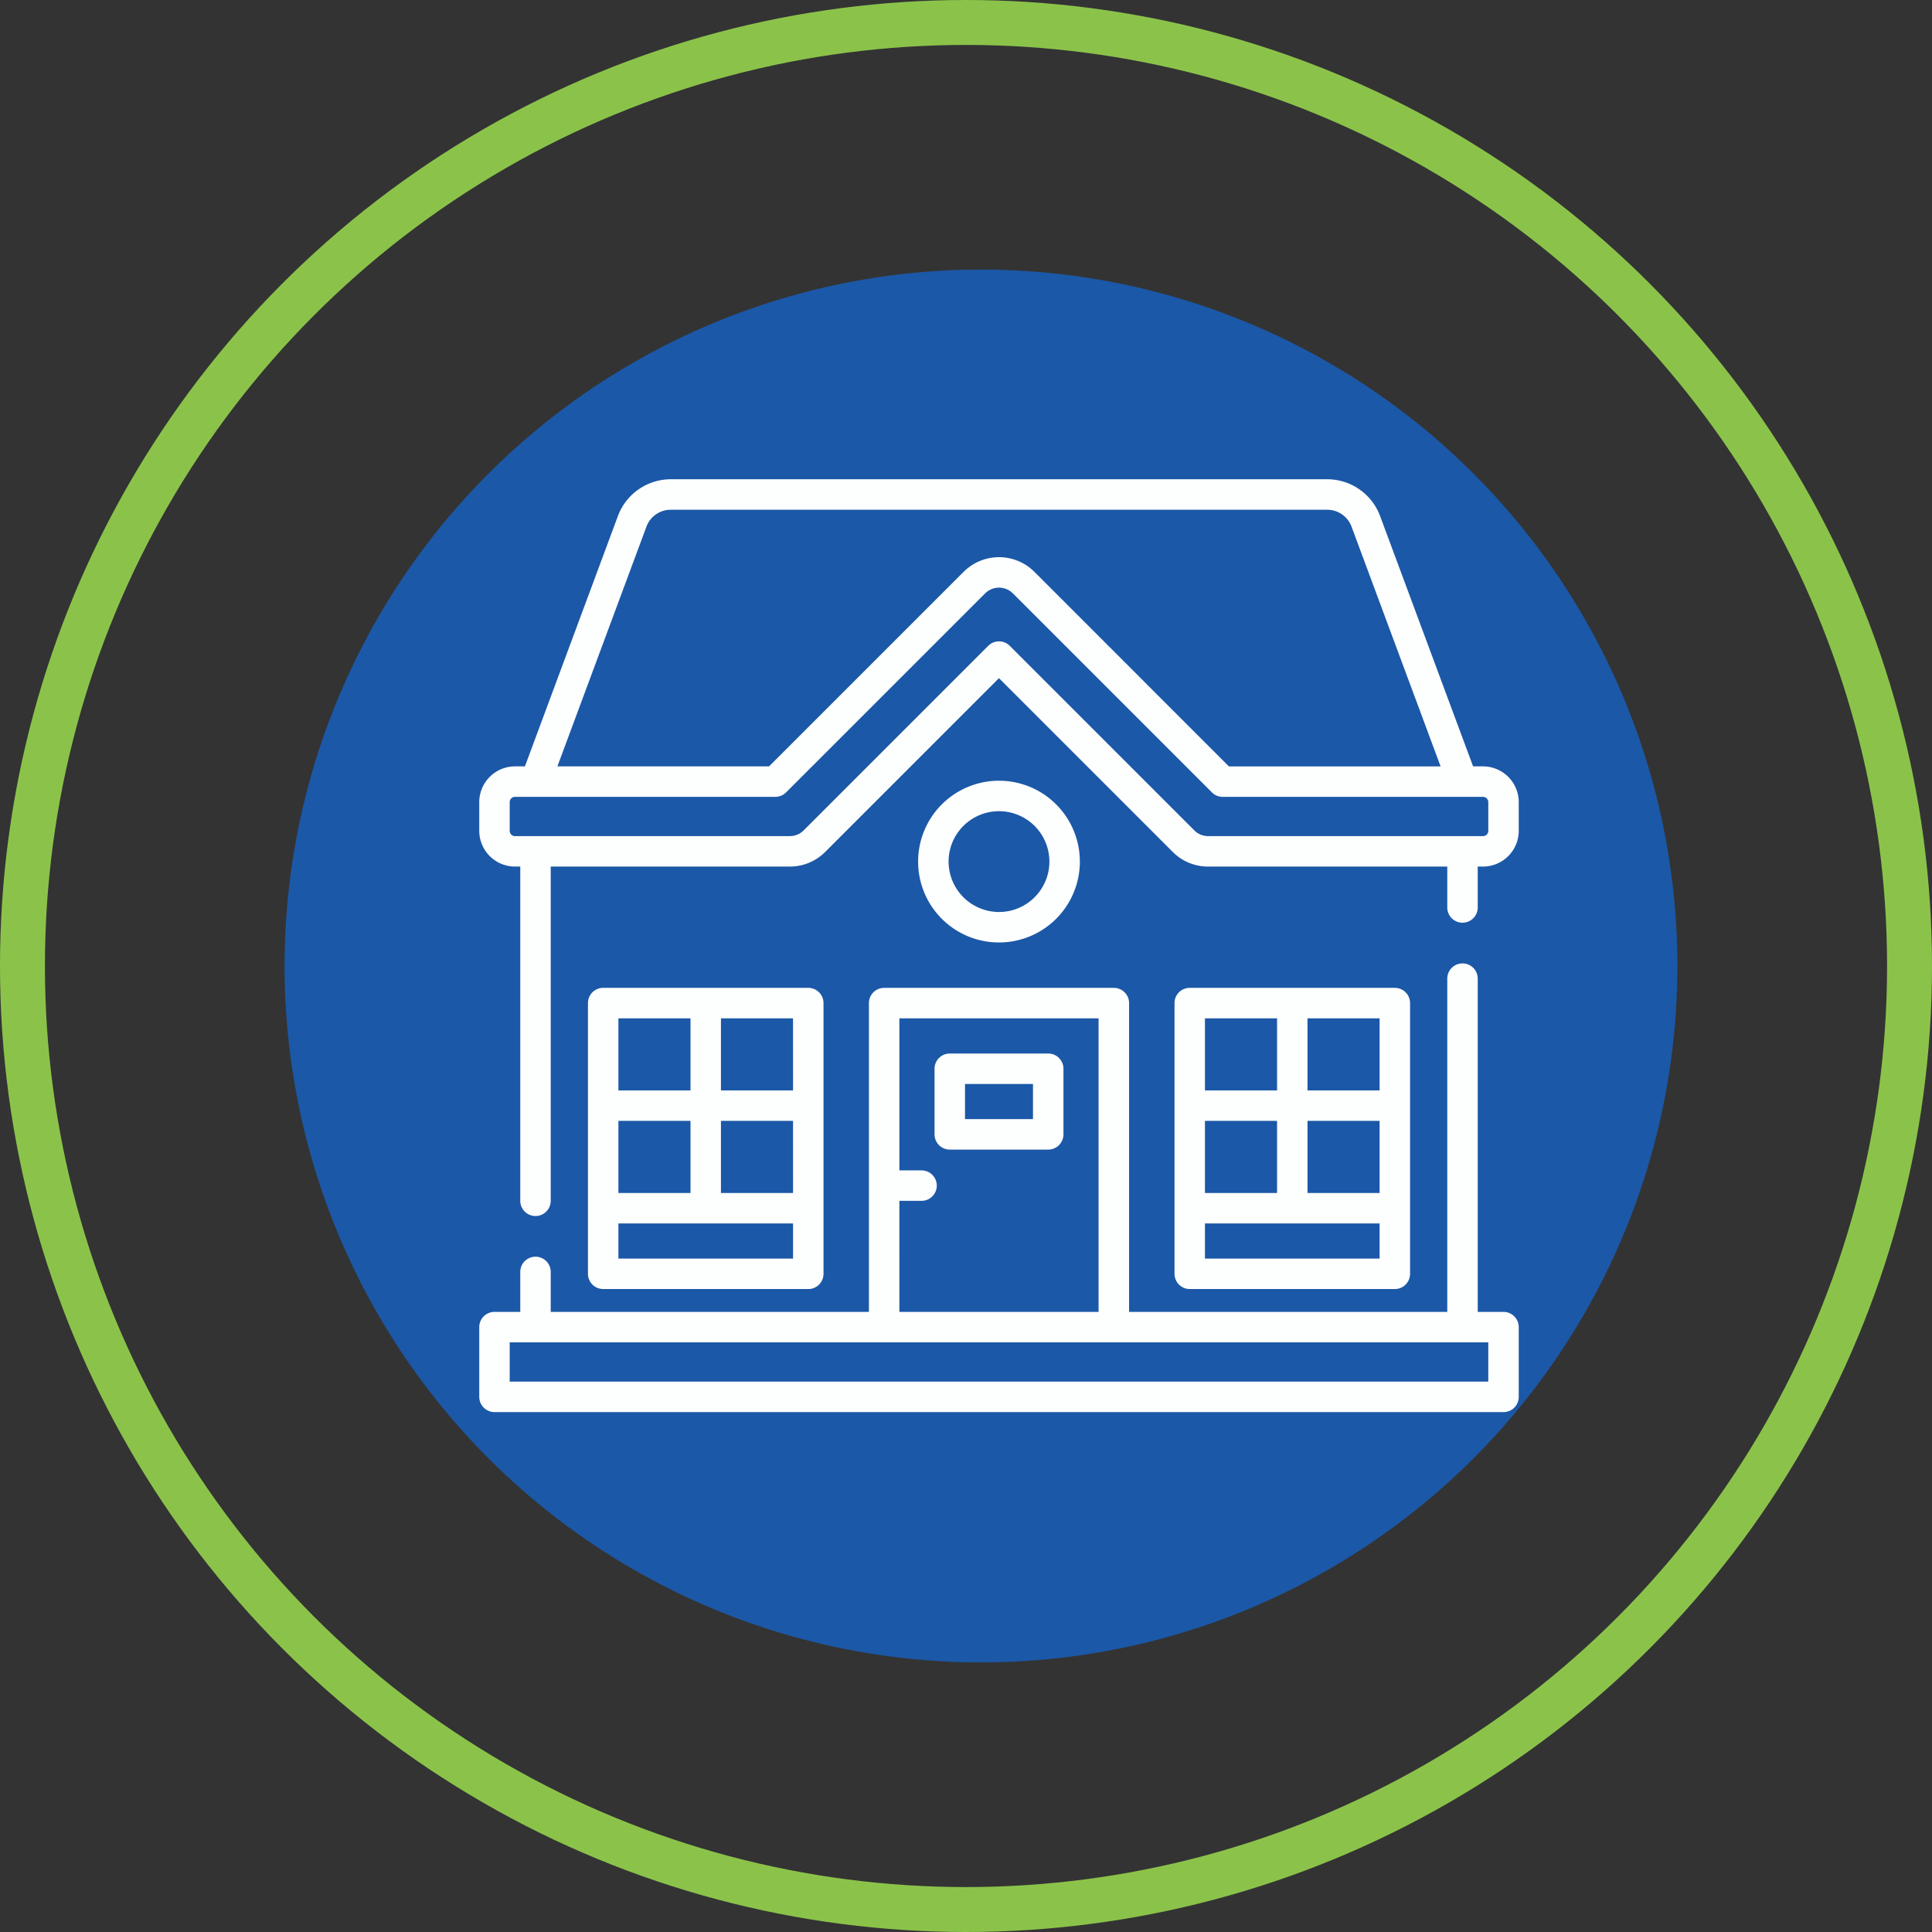 <svg xmlns="http://www.w3.org/2000/svg" width="129" height="129" viewBox="0 0 129 129">
  <rect x="0" y="0" width="129" height="129" fill="#333333" stroke="none"/>
  <g id="Haus" transform="translate(-955 -1858)">
    <circle id="Ellipse_6" data-name="Ellipse 6" cx="46.5" cy="46.5" r="46.5" transform="translate(974 1876)" fill="#1b58a7"/>
    <g id="real-estate_1_" data-name="real-estate (1)" transform="translate(1220 1825.736)">
      <g id="Group_50" data-name="Group 50" transform="translate(-233 64.264)">
        <path id="Path_31" data-name="Path 31" d="M67.021,45.435h-.662L60.147,28.712a3.771,3.771,0,0,0-3.521-2.448H12.781A3.771,3.771,0,0,0,9.26,28.712L3.049,45.435H2.386A2.389,2.389,0,0,0,0,47.822v1.917a2.389,2.389,0,0,0,2.386,2.386h.353V74.41a1.017,1.017,0,1,0,2.033,0V52.125H20.736a3.323,3.323,0,0,0,2.365-.98l11.6-11.6,11.6,11.6a3.323,3.323,0,0,0,2.365.98H64.635v2.7a1.017,1.017,0,1,0,2.033,0v-2.7h.353a2.389,2.389,0,0,0,2.386-2.386V47.821a2.389,2.389,0,0,0-2.386-2.386ZM11.166,29.42A1.729,1.729,0,0,1,12.781,28.3H56.626a1.73,1.73,0,0,1,1.614,1.122l5.949,16.016H50.057L37.069,32.447a3.344,3.344,0,0,0-4.73,0L19.35,45.435H5.218ZM67.374,49.739a.353.353,0,0,1-.353.353H48.671a1.3,1.3,0,0,1-.927-.384L35.422,37.386a1.017,1.017,0,0,0-1.438,0L21.663,49.707a1.3,1.3,0,0,1-.927.384H2.386a.353.353,0,0,1-.353-.353V47.822a.353.353,0,0,1,.353-.353H19.772a1.017,1.017,0,0,0,.719-.3L33.777,33.885a1.311,1.311,0,0,1,1.854,0L48.917,47.171a1.017,1.017,0,0,0,.719.3H67.021a.353.353,0,0,1,.353.353v1.917Z" transform="translate(0 -26.264)" fill="rgba(255,255,255,0.99)"/>
        <path id="Path_32" data-name="Path 32" d="M357.156,296.894a1.017,1.017,0,0,0,1.017-1.017V277.8a1.017,1.017,0,0,0-1.017-1.017H343.462a1.017,1.017,0,0,0-1.017,1.017v18.076a1.017,1.017,0,0,0,1.017,1.017Zm-1.017-6.415h-4.814v-4.814h4.814Zm-6.847,0h-4.814v-4.814h4.814Zm6.847,4.382H344.478v-2.349h11.661Zm0-11.229h-4.814v-4.813h4.814Zm-6.847-4.813v4.813h-4.814v-4.813Z" transform="translate(-296.023 -242.824)" fill="rgba(255,255,255,0.99)"/>
        <path id="Path_33" data-name="Path 33" d="M68.249,296.894a1.017,1.017,0,0,0,1.017-1.017V277.8a1.017,1.017,0,0,0-1.017-1.017H54.555a1.017,1.017,0,0,0-1.017,1.017v18.076a1.017,1.017,0,0,0,1.017,1.017Zm-1.017-6.415H62.418v-4.814h4.813Zm-6.847,0H55.571v-4.814h4.814Zm6.847,4.382H55.571v-2.349H67.232Zm0-11.229H62.418v-4.813h4.813Zm-6.847-4.813v4.813H55.571v-4.813Z" transform="translate(-46.28 -242.824)" fill="rgba(255,255,255,0.99)"/>
        <path id="Path_34" data-name="Path 34" d="M231.846,309.11h-6.573a1.017,1.017,0,0,0-1.017,1.017v4.382a1.017,1.017,0,0,0,1.017,1.017h6.573a1.017,1.017,0,0,0,1.017-1.017v-4.382A1.017,1.017,0,0,0,231.846,309.11Zm-1.017,4.382h-4.54v-2.349h4.54Z" transform="translate(-193.856 -270.767)" fill="rgba(255,255,255,0.99)"/>
        <path id="Path_35" data-name="Path 35" d="M226.972,180.157a5.4,5.4,0,1,0-5.4,5.4A5.4,5.4,0,0,0,226.972,180.157Zm-8.764,0a3.365,3.365,0,1,1,3.365,3.365A3.369,3.369,0,0,1,218.208,180.157Z" transform="translate(-186.87 -154.628)" fill="rgba(255,255,255,0.99)"/>
        <path id="Path_36" data-name="Path 36" d="M68.39,287.8H66.668V265.517a1.017,1.017,0,0,0-2.033,0V287.8H43.389V267.182a1.017,1.017,0,0,0-1.017-1.017H27.035a1.017,1.017,0,0,0-1.017,1.017V287.8H4.772v-2.7a1.017,1.017,0,0,0-2.033,0v2.7H1.017A1.017,1.017,0,0,0,0,288.818v4.656a1.017,1.017,0,0,0,1.017,1.017H68.39a1.017,1.017,0,0,0,1.017-1.017v-4.656A1.017,1.017,0,0,0,68.39,287.8Zm-40.339-7.415H29.5a1.017,1.017,0,1,0,0-2.033H28.052V268.2h13.3v19.6h-13.3Zm39.322,12.071H2.033v-2.623h65.34Z" transform="translate(0 -232.205)" fill="rgba(255,255,255,0.99)"/>
      </g>
    </g>
    <g id="Ellipse_2" data-name="Ellipse 2" transform="translate(955 1858)" fill="none" stroke="#8bc34a" stroke-width="3">
      <circle cx="64.5" cy="64.5" r="64.5" stroke="none"/>
      <circle cx="64.5" cy="64.5" r="63" fill="none"/>
    </g>
  </g>
</svg>
